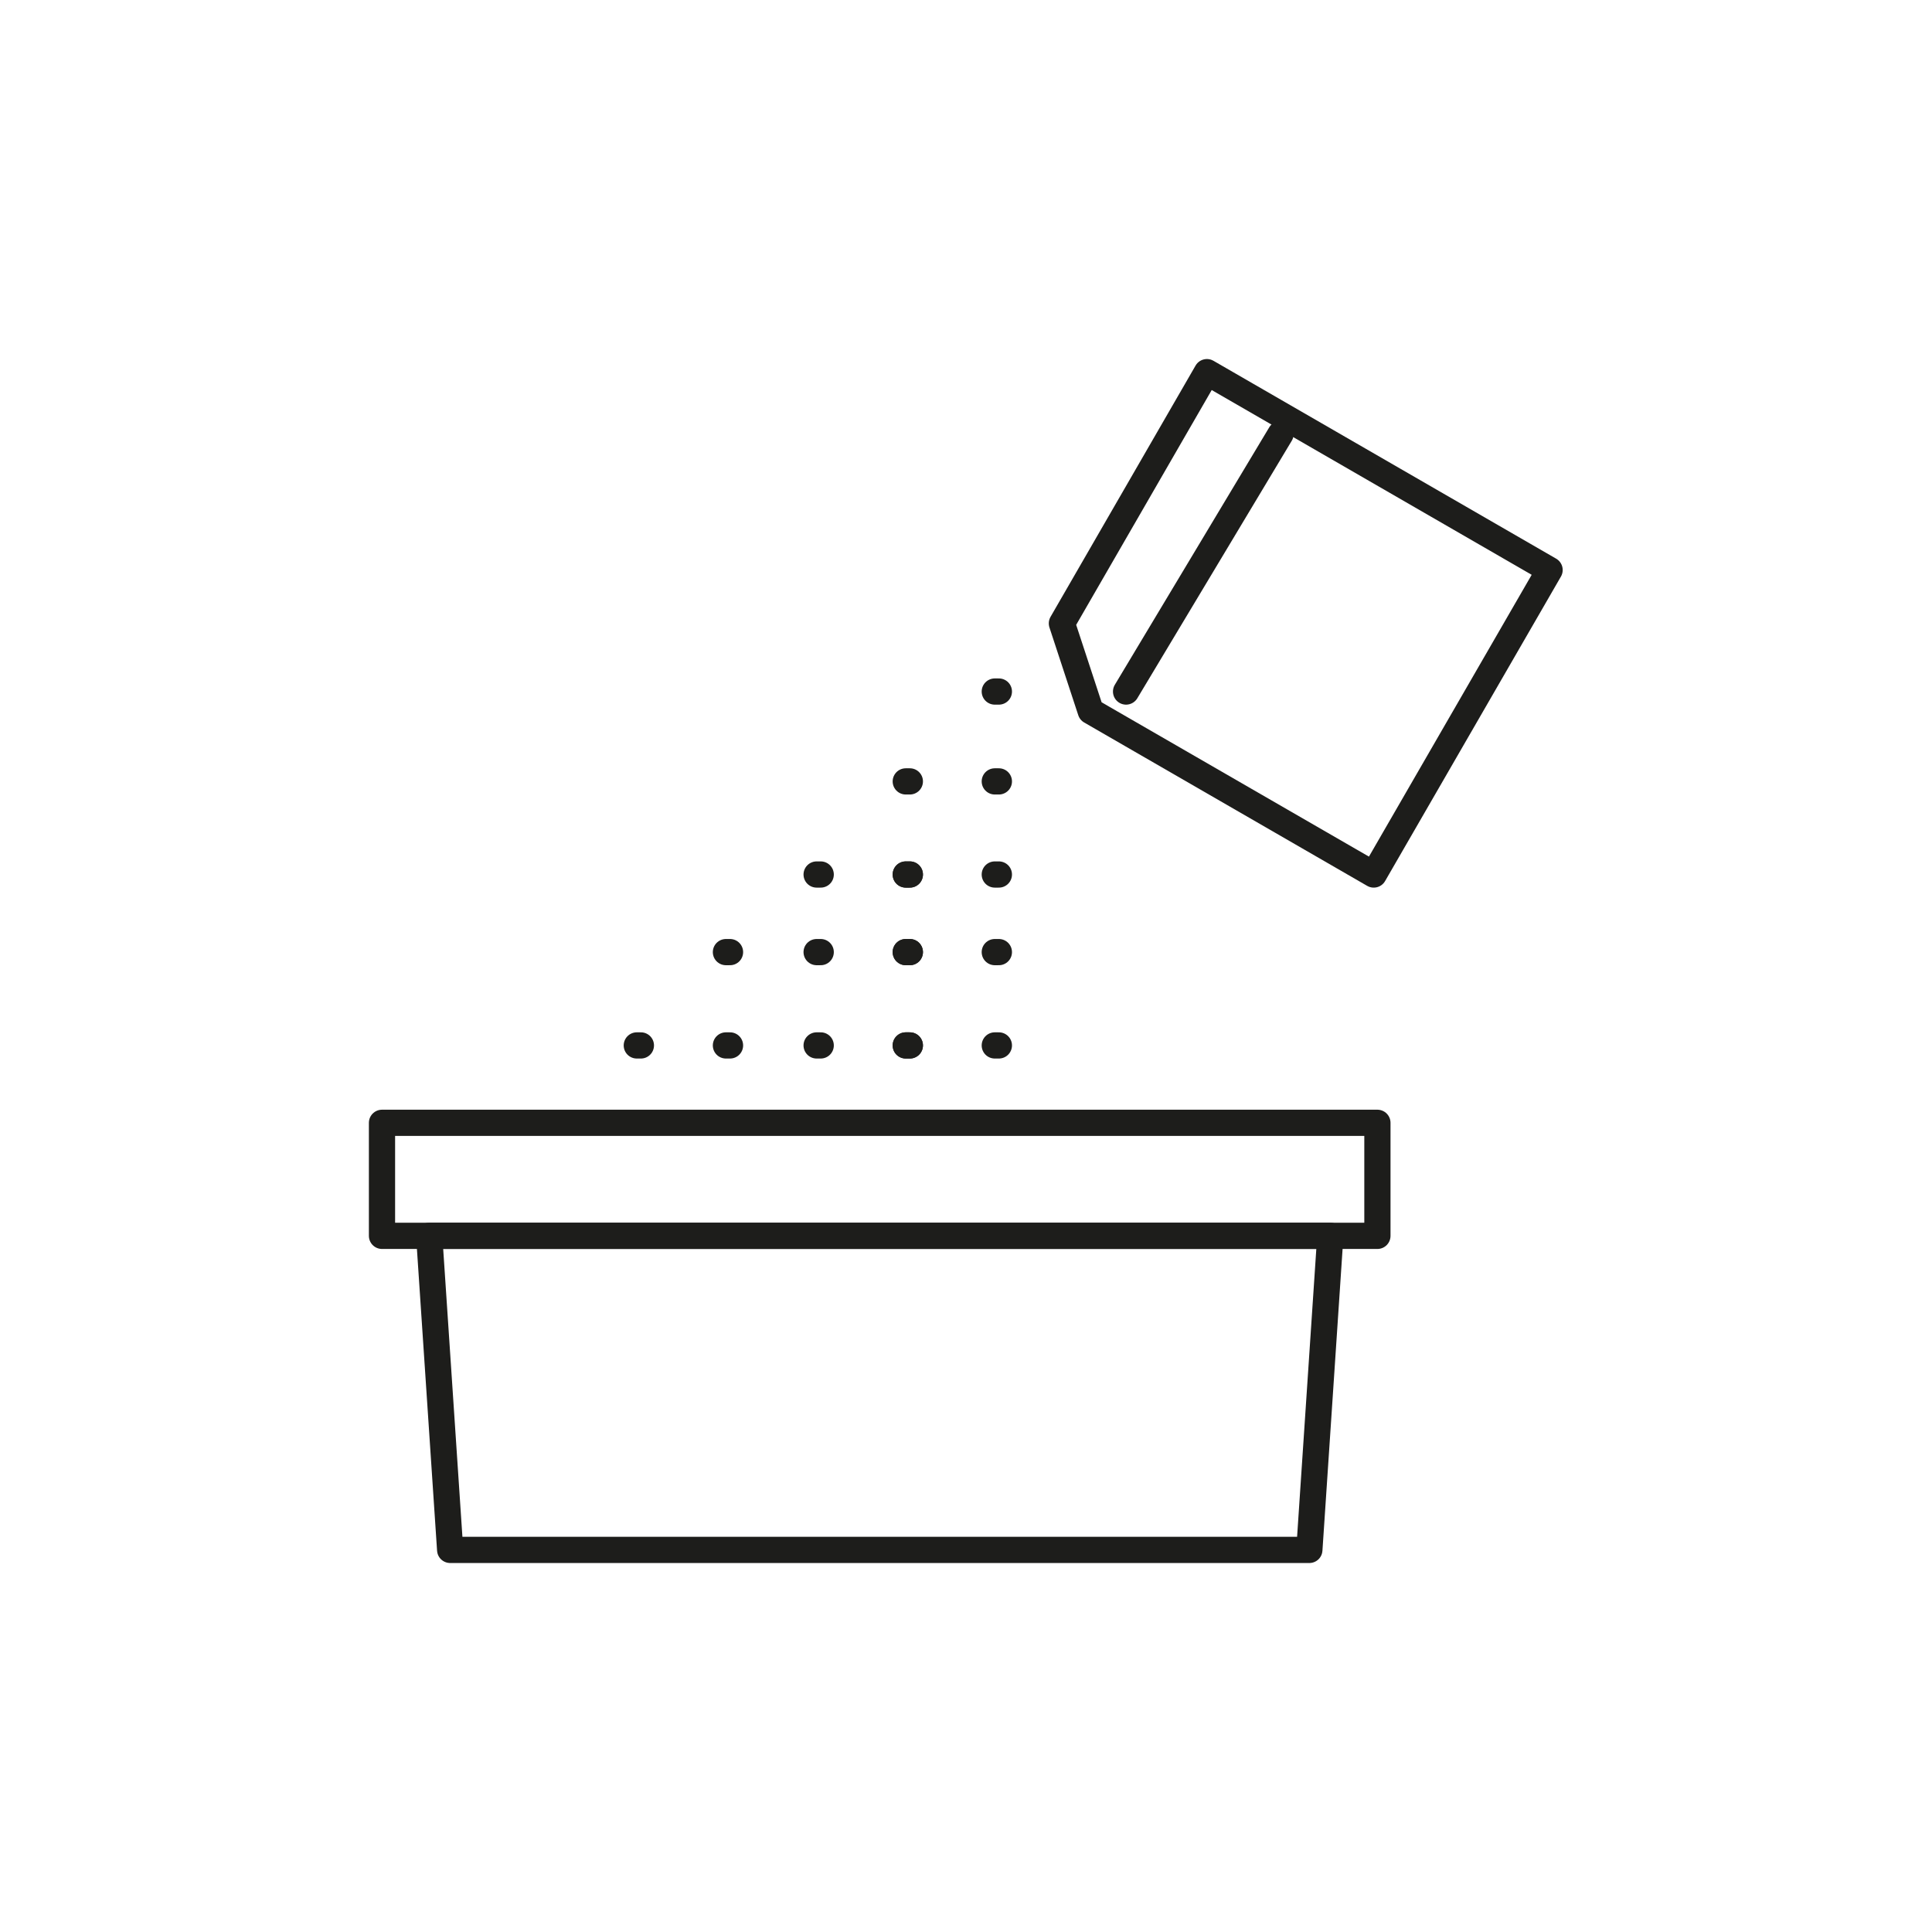 <svg viewBox="0 0 184.25 184.25" xmlns="http://www.w3.org/2000/svg">
    <g fill="none" stroke="#1d1d1b" stroke-linecap="round" stroke-linejoin="round" stroke-width="2.5">
        <path d="m124.87 147.81h-81.94l-2-29.95h85.94z"/>
        <path d="m36.43 107.08h94.93v10.78h-94.93z"/>
        <path d="m147.78 54.36-16.77 29.04-26.99-15.58-2.75-8.37 13.83-23.96z"/>
        <g>
            <path d="m107.39 65.95 14.73-24.56"/>
            <path d="m94.87 65.95h.39"/>
            <path d="m94.87 74.52h.39"/>
            <path d="m94.87 83.4h.39"/>
            <path d="m86.38 74.52h.39"/>
            <path d="m86.38 83.4h.39"/>
            <path d="m86.38 83.4h.39"/>
            <path d="m77.88 83.4h.39"/>
            <path d="m94.87 90.8h.39"/>
            <path d="m86.38 90.8h.39"/>
            <path d="m86.38 90.8h.39"/>
            <path d="m77.88 90.8h.39"/>
            <path d="m69.23 90.8h.39"/>
            <path d="m94.87 99.7h.39"/>
            <path d="m86.38 99.7h.39"/>
            <path d="m86.38 99.7h.39"/>
            <path d="m77.88 99.7h.39"/>
            <path d="m69.23 99.7h.39"/>
            <path d="m60.73 99.7h.39"/>
        </g>
    </g>
</svg>
